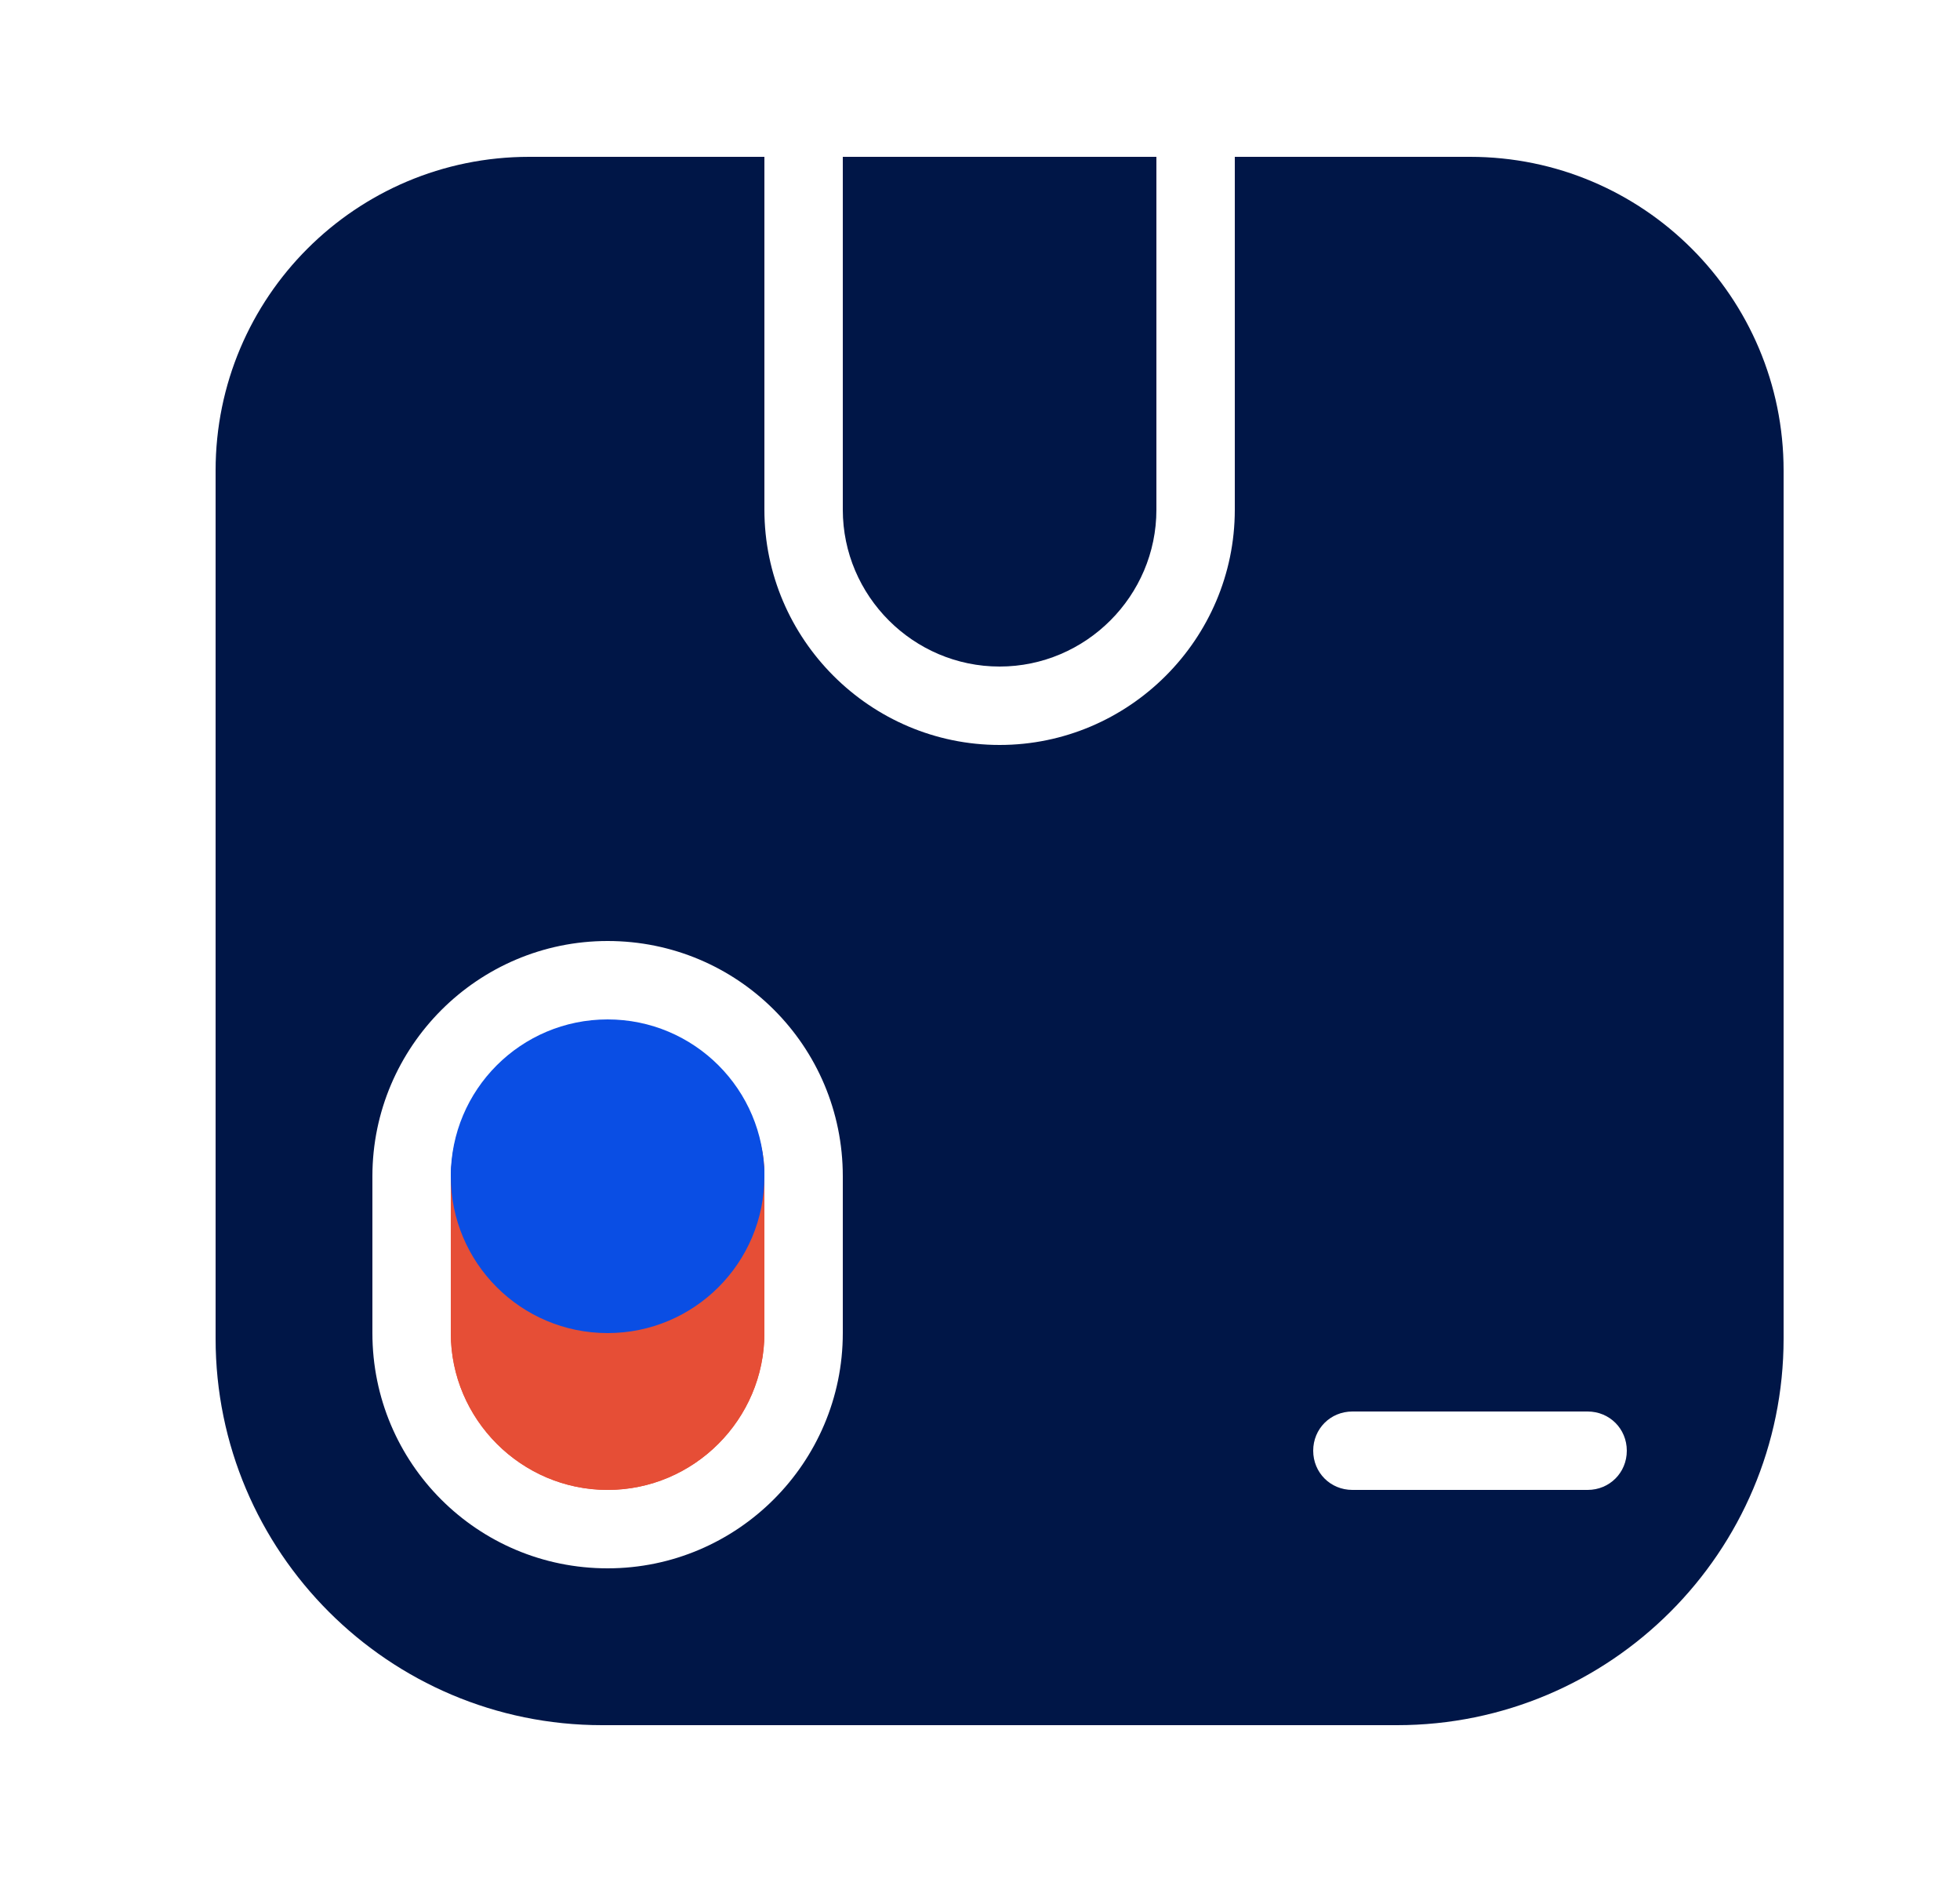 <svg width="25" height="24" viewBox="0 0 25 24" fill="none" xmlns="http://www.w3.org/2000/svg">
<path d="M18.75 2H15.75V6.5C15.75 8.15 14.4 9.5 12.75 9.5C11.1 9.5 9.75 8.15 9.75 6.5V2H6.75C4.54 2 2.75 3.79 2.75 6V17.07C2.75 19.79 4.96 22 7.68 22H17.82C20.54 22 22.75 19.79 22.75 17.07V6C22.75 3.79 20.96 2 18.75 2ZM10.75 17C10.75 17.83 10.41 18.58 9.87 19.12C9.33 19.66 8.58 20 7.75 20C6.09 20 4.75 18.66 4.75 17V15C4.75 14.17 5.09 13.42 5.63 12.88C6.17 12.34 6.92 12 7.75 12C9.41 12 10.75 13.34 10.75 15V17ZM20.25 19H17.25C16.97 19 16.75 18.78 16.75 18.5C16.75 18.22 16.97 18 17.25 18H20.25C20.53 18 20.75 18.22 20.75 18.5C20.75 18.78 20.53 19 20.25 19Z" fill="#001647"/>
<path d="M14.75 2V6.5C14.75 7.6 13.85 8.5 12.75 8.5C11.65 8.5 10.75 7.6 10.75 6.5V2H14.75Z" fill="#001647"/>
<path d="M7.28 13.5H8.29C9.1 13.5 9.75 14.16 9.75 14.96V17C9.75 18.1 8.85 19 7.75 19C6.65 19 5.75 18.1 5.75 17V15.03C5.75 14.18 6.44 13.5 7.28 13.5Z" fill="#E64E36"/>
<path d="M7.75 17.03C8.855 17.03 9.75 16.135 9.75 15.03C9.75 13.925 8.855 13.03 7.75 13.03C6.645 13.03 5.75 13.925 5.75 15.03C5.75 16.135 6.645 17.03 7.75 17.03Z" fill="#0A4EE4"/>
<path d="M5.75 17V15H9.75V17C9.75 18.1 8.85 19 7.75 19C6.65 19 5.75 18.1 5.75 17Z" fill="#E64E36"/>
<path d="M7.75 17C8.855 17 9.75 16.105 9.75 15C9.75 13.895 8.855 13 7.75 13C6.645 13 5.75 13.895 5.75 15C5.75 16.105 6.645 17 7.75 17Z" fill="#0A4EE4"/>
</svg>
